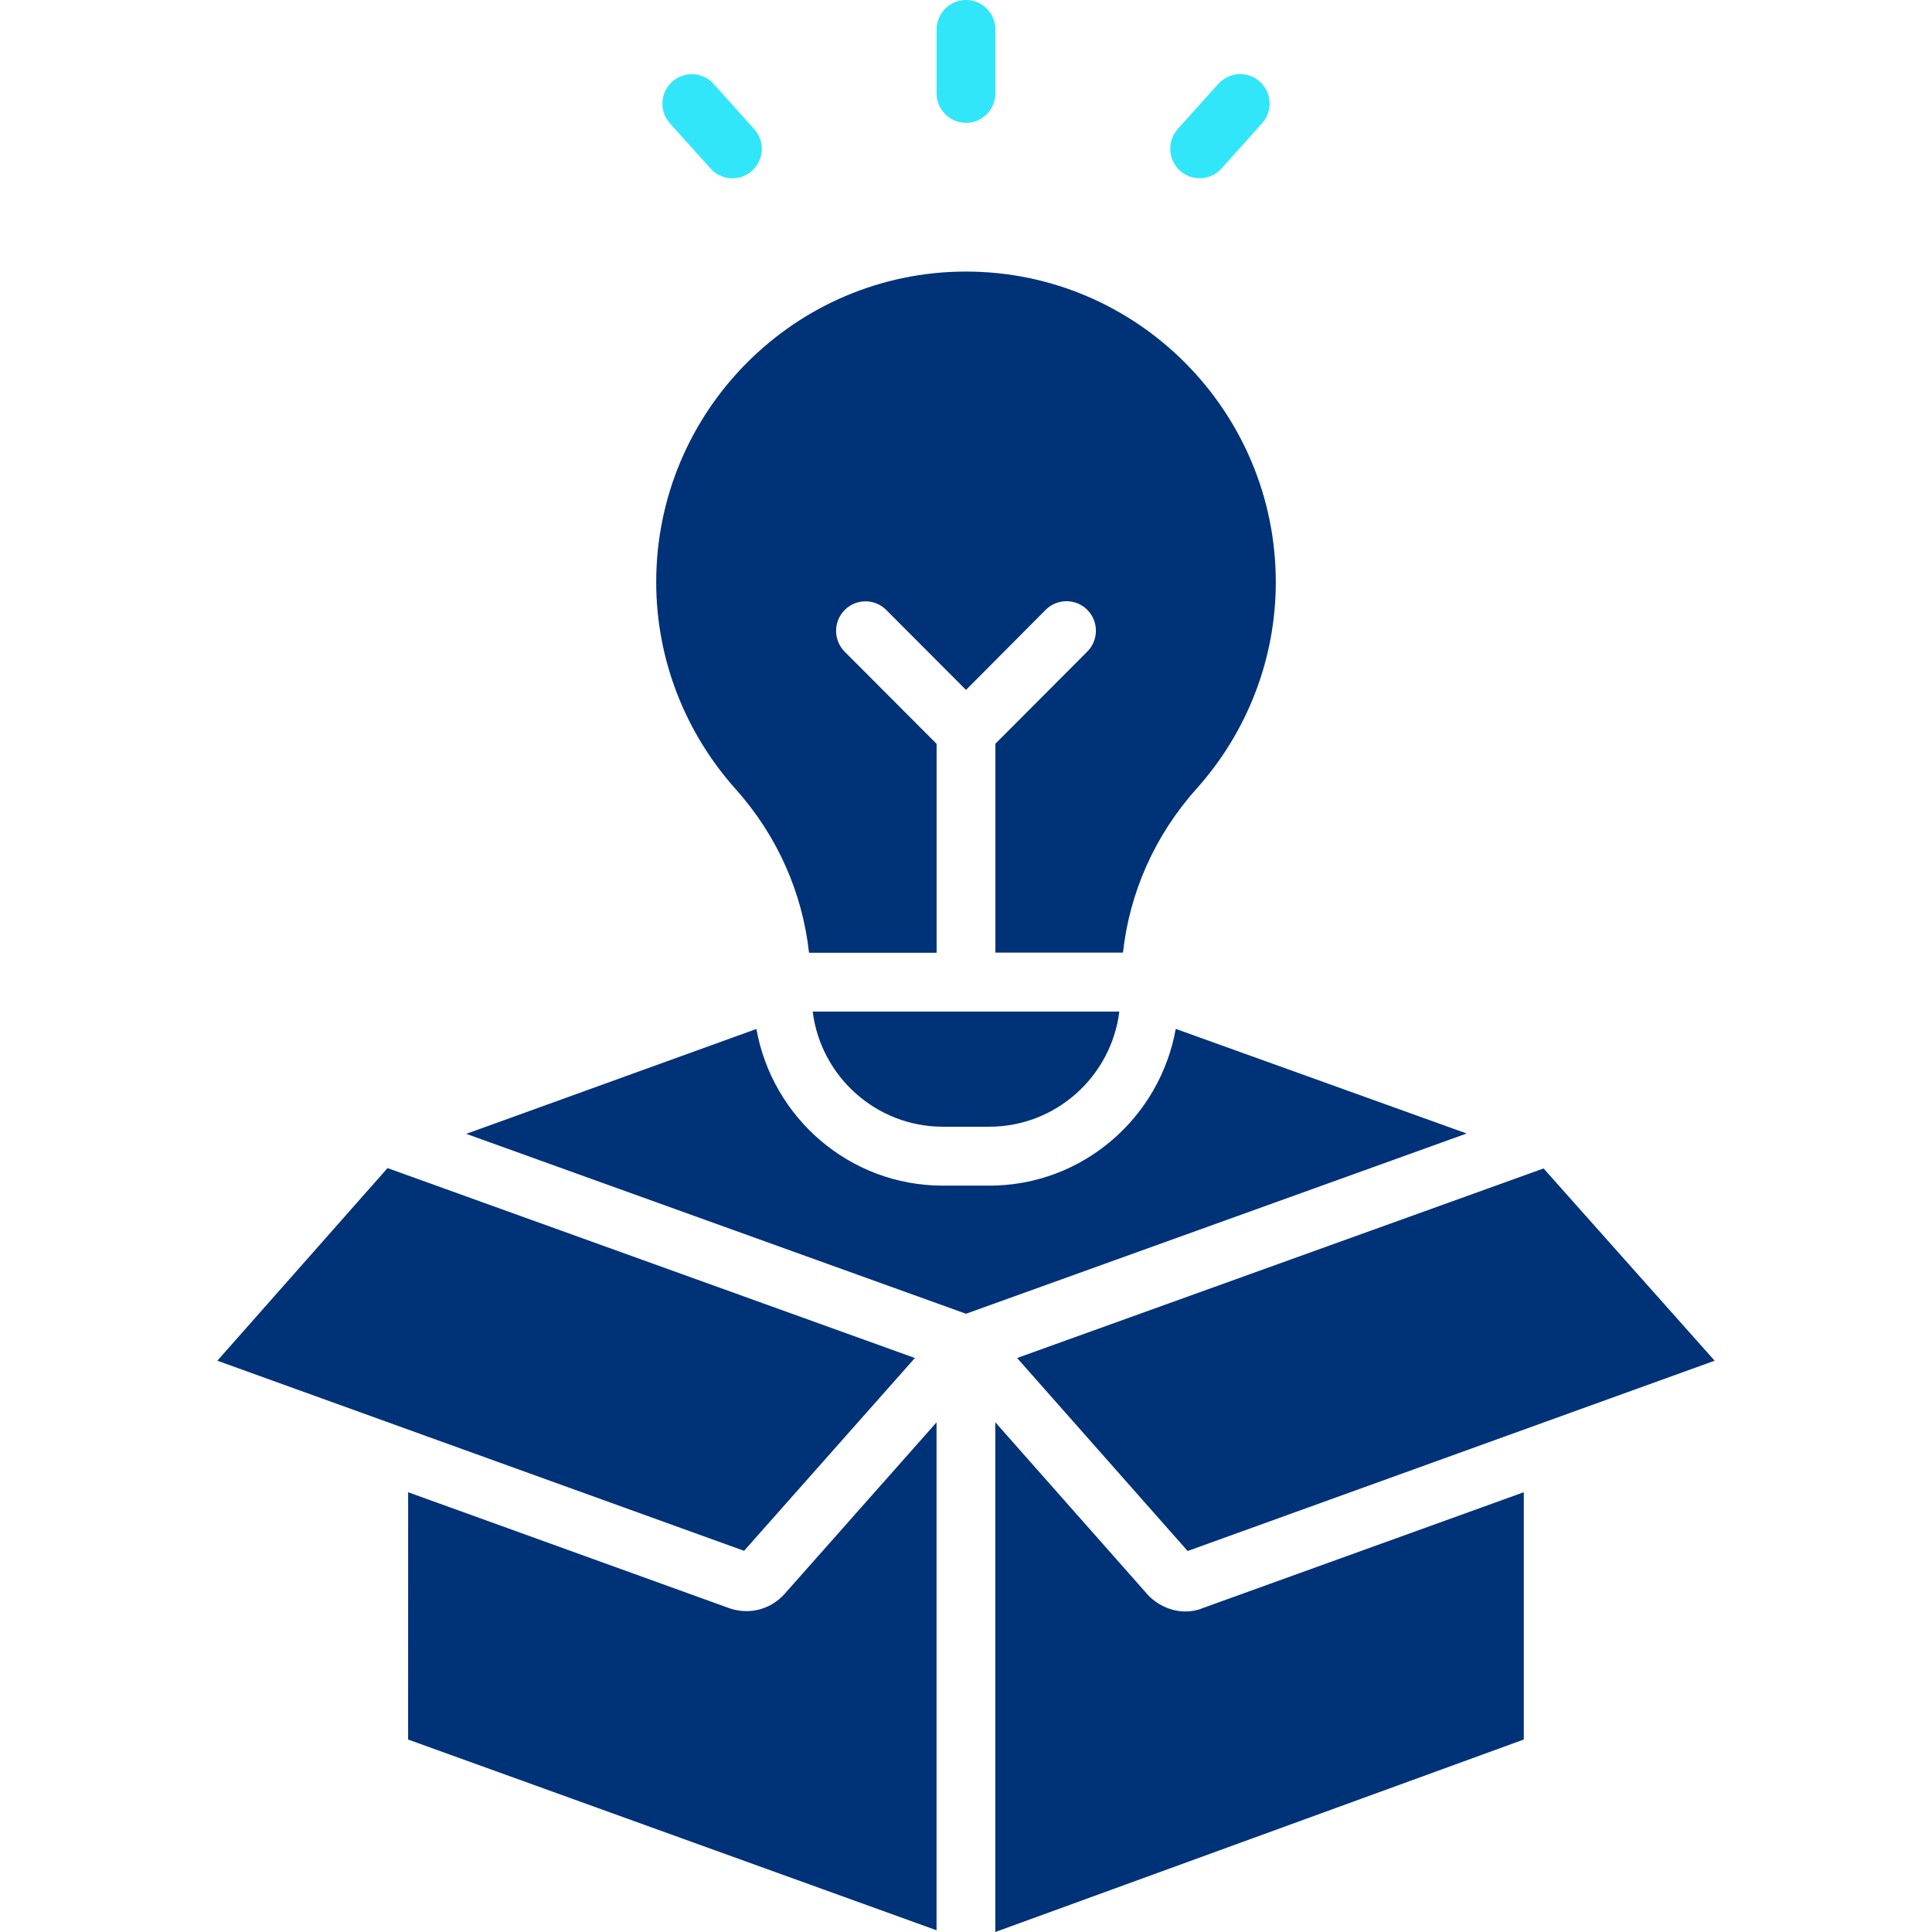<svg width="80" height="80" viewBox="0 0 80 80" fill="none" xmlns="http://www.w3.org/2000/svg">
<path d="M40 5.087C40.673 5.087 41.217 4.542 41.217 3.867V1.22C41.217 0.548 40.673 0 40 0C39.327 0 38.783 0.545 38.783 1.22V3.87C38.786 4.542 39.33 5.087 40 5.087Z" fill="#32E6FA"/>
<path d="M29.422 6.979C29.663 7.249 29.995 7.384 30.327 7.384C30.619 7.384 30.909 7.28 31.14 7.074C31.642 6.623 31.682 5.851 31.232 5.348L29.551 3.477C29.102 2.974 28.331 2.94 27.833 3.385C27.332 3.835 27.292 4.608 27.742 5.11L29.422 6.979Z" fill="#32E6FA"/>
<path d="M49.676 7.381C50.008 7.381 50.34 7.246 50.581 6.976L52.261 5.105C52.708 4.602 52.671 3.833 52.17 3.379C51.672 2.937 50.904 2.969 50.449 3.471L48.768 5.343C48.321 5.845 48.359 6.615 48.86 7.068C49.094 7.278 49.387 7.381 49.676 7.381Z" fill="#32E6FA"/>
<path d="M40 54.4L19.306 46.95L31.321 42.607C31.982 46.29 35.184 49.095 39.044 49.095H40.962C44.825 49.095 48.026 46.287 48.685 42.604L60.732 46.936L40 54.4Z" fill="#003278"/>
<path d="M46.349 41.889C46.014 44.573 43.726 46.655 40.959 46.655H39.041C36.278 46.655 33.987 44.57 33.652 41.889H46.349Z" fill="#003278"/>
<path d="M27.172 24.107C27.172 17.013 32.927 11.245 40 11.245C47.076 11.245 52.828 17.016 52.828 24.107C52.828 27.262 51.66 30.302 49.535 32.673C47.789 34.626 46.769 36.997 46.5 39.446H41.217V30.796L45.023 26.98C45.498 26.504 45.498 25.729 45.023 25.252C44.547 24.776 43.774 24.776 43.299 25.252L40 28.568L36.698 25.258C36.223 24.781 35.453 24.781 34.977 25.258C34.502 25.735 34.502 26.51 34.977 26.986L38.783 30.802V39.452H33.5C33.231 37 32.209 34.629 30.465 32.679C28.343 30.305 27.172 27.262 27.172 24.107Z" fill="#003278"/>
<path d="M16.047 48.368L37.884 56.232L30.811 64.216L9 56.344L16.047 48.368Z" fill="#003278"/>
<path d="M16.9 61.79L30.224 66.601C31.043 66.874 31.911 66.644 32.492 65.996L38.78 58.896V79.928L16.898 72.03L16.9 61.79Z" fill="#003278"/>
<path d="M63.097 72.03L41.214 80V58.893L47.56 66.073C47.986 66.501 48.55 66.728 49.094 66.728C49.341 66.728 49.581 66.682 49.804 66.587L63.097 61.79V72.03Z" fill="#003278"/>
<path d="M49.178 64.224L42.116 56.232L63.916 48.383L71 56.344L49.178 64.224Z" fill="#003278"/>
</svg>
